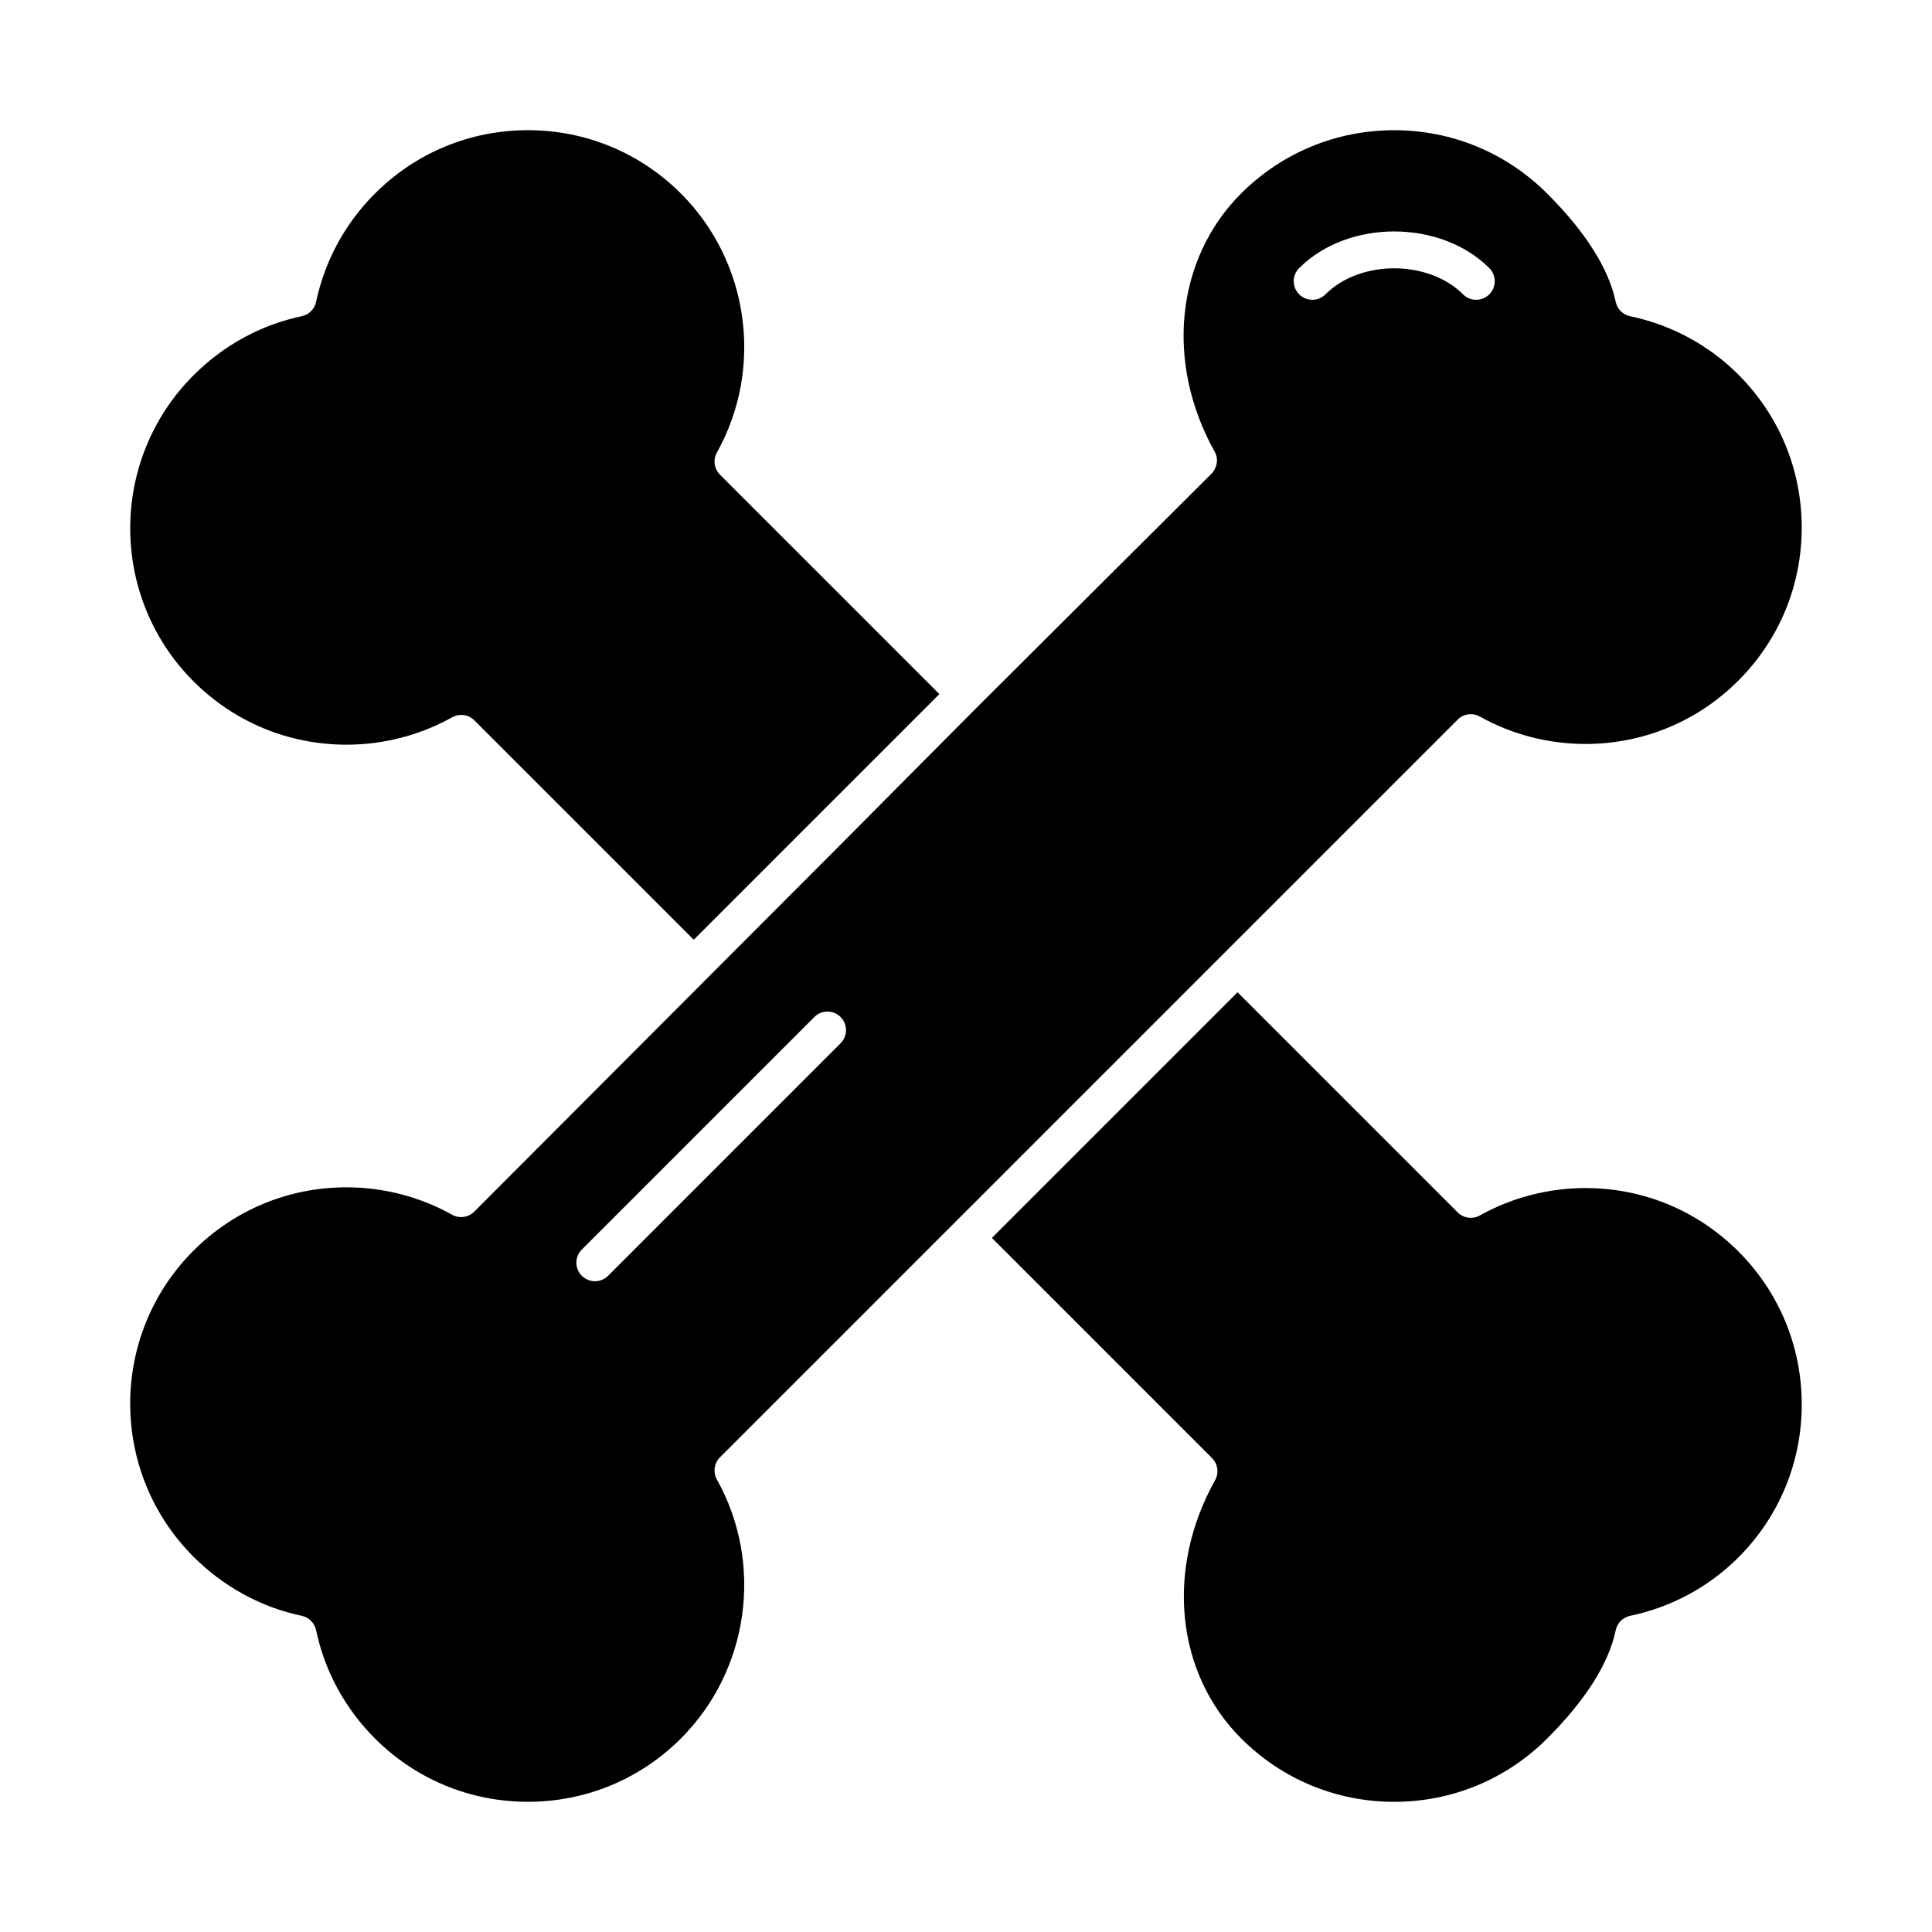 <?xml version="1.0" encoding="UTF-8"?>
<!-- Uploaded to: ICON Repo, www.svgrepo.com, Generator: ICON Repo Mixer Tools -->
<svg fill="#000000" width="800px" height="800px" version="1.1" viewBox="144 144 512 512" xmlns="http://www.w3.org/2000/svg">
 <g>
  <path d="m235.84 341.35c9.809 0 19.484-2.512 27.988-7.266 0.754-0.422 1.578-0.625 2.398-0.625 1.273 0 2.535 0.492 3.481 1.441l58.141 58.141 65.098-65.098-58.145-58.141c-1.559-1.559-1.891-3.957-0.816-5.879 12.477-22.32 8.562-50.539-9.52-68.621-10.832-10.832-25.234-16.801-40.555-16.801-15.32 0-29.723 5.965-40.555 16.801-7.91 7.91-13.297 17.832-15.582 28.688-0.402 1.906-1.891 3.398-3.801 3.801-10.793 2.273-20.711 7.688-28.688 15.664-22.363 22.363-22.363 58.746 0 81.109 10.824 10.824 25.227 16.785 40.555 16.785z"/>
  <path d="m334.8 530.2 195.49-195.49c1.555-1.559 3.957-1.887 5.879-0.816 8.504 4.754 18.18 7.266 27.977 7.266 15.312 0 29.707-5.961 40.531-16.785 10.832-10.832 16.797-25.234 16.797-40.555 0-15.32-5.965-29.723-16.797-40.555-7.816-7.816-17.738-13.164-28.691-15.469-1.906-0.402-3.402-1.891-3.805-3.801-1.863-8.855-7.977-18.504-18.156-28.688-10.832-10.832-25.246-16.801-40.566-16.801-15.316 0-29.746 5.965-40.578 16.801-17.328 17.328-20.152 44.828-6.961 68.43 1.074 1.922 0.609 4.324-0.945 5.879l-62.031 61.809-35.867 36.082-97.395 97.594c-1.559 1.559-3.949 1.891-5.871 0.816-8.504-4.754-18.176-7.266-27.984-7.266-15.328 0-29.727 5.961-40.551 16.785-22.363 22.363-22.359 58.746 0 81.109 7.977 7.973 17.898 13.391 28.688 15.664 1.906 0.402 3.398 1.891 3.801 3.801 2.285 10.855 7.676 20.777 15.586 28.688 10.832 10.832 25.234 16.797 40.555 16.797 15.32 0 29.723-5.965 40.555-16.797 18.082-18.082 21.996-46.301 9.52-68.621-1.066-1.922-0.734-4.32 0.82-5.879zm153.49-315.15c12.949-12.949 37.438-12.949 50.387 0 1.922 1.922 1.922 5.039 0 6.957-0.961 0.961-2.219 1.441-3.477 1.441-1.258 0-2.519-0.48-3.477-1.441-9.203-9.203-27.27-9.203-36.469 0-1.918 1.922-5.039 1.922-6.957 0-1.93-1.922-1.93-5.035-0.008-6.957zm-183.14 267.05c-0.961 0.961-2.219 1.441-3.481 1.441-1.258 0-2.519-0.48-3.481-1.441-1.922-1.922-1.922-5.035 0-6.957l61.621-61.621c1.922-1.922 5.035-1.922 6.957 0 1.922 1.922 1.922 5.035 0 6.957z"/>
  <path d="m604.68 475.63c-10.824-10.824-25.219-16.785-40.531-16.785-9.797 0-19.473 2.512-27.977 7.266-1.922 1.074-4.324 0.742-5.879-0.816l-58.336-58.332-65.098 65.098 58.332 58.336c1.559 1.555 1.891 3.957 0.816 5.879-13.191 23.602-10.41 51.102 6.918 68.43 10.832 10.832 25.234 16.797 40.555 16.797s29.723-5.965 40.555-16.797c10.18-10.184 16.289-19.832 18.152-28.688 0.402-1.91 1.891-3.398 3.801-3.801 10.953-2.305 20.871-7.656 28.688-15.469 10.832-10.832 16.801-25.234 16.801-40.555 0-15.328-5.965-29.73-16.797-40.562z"/>
 </g>
</svg>